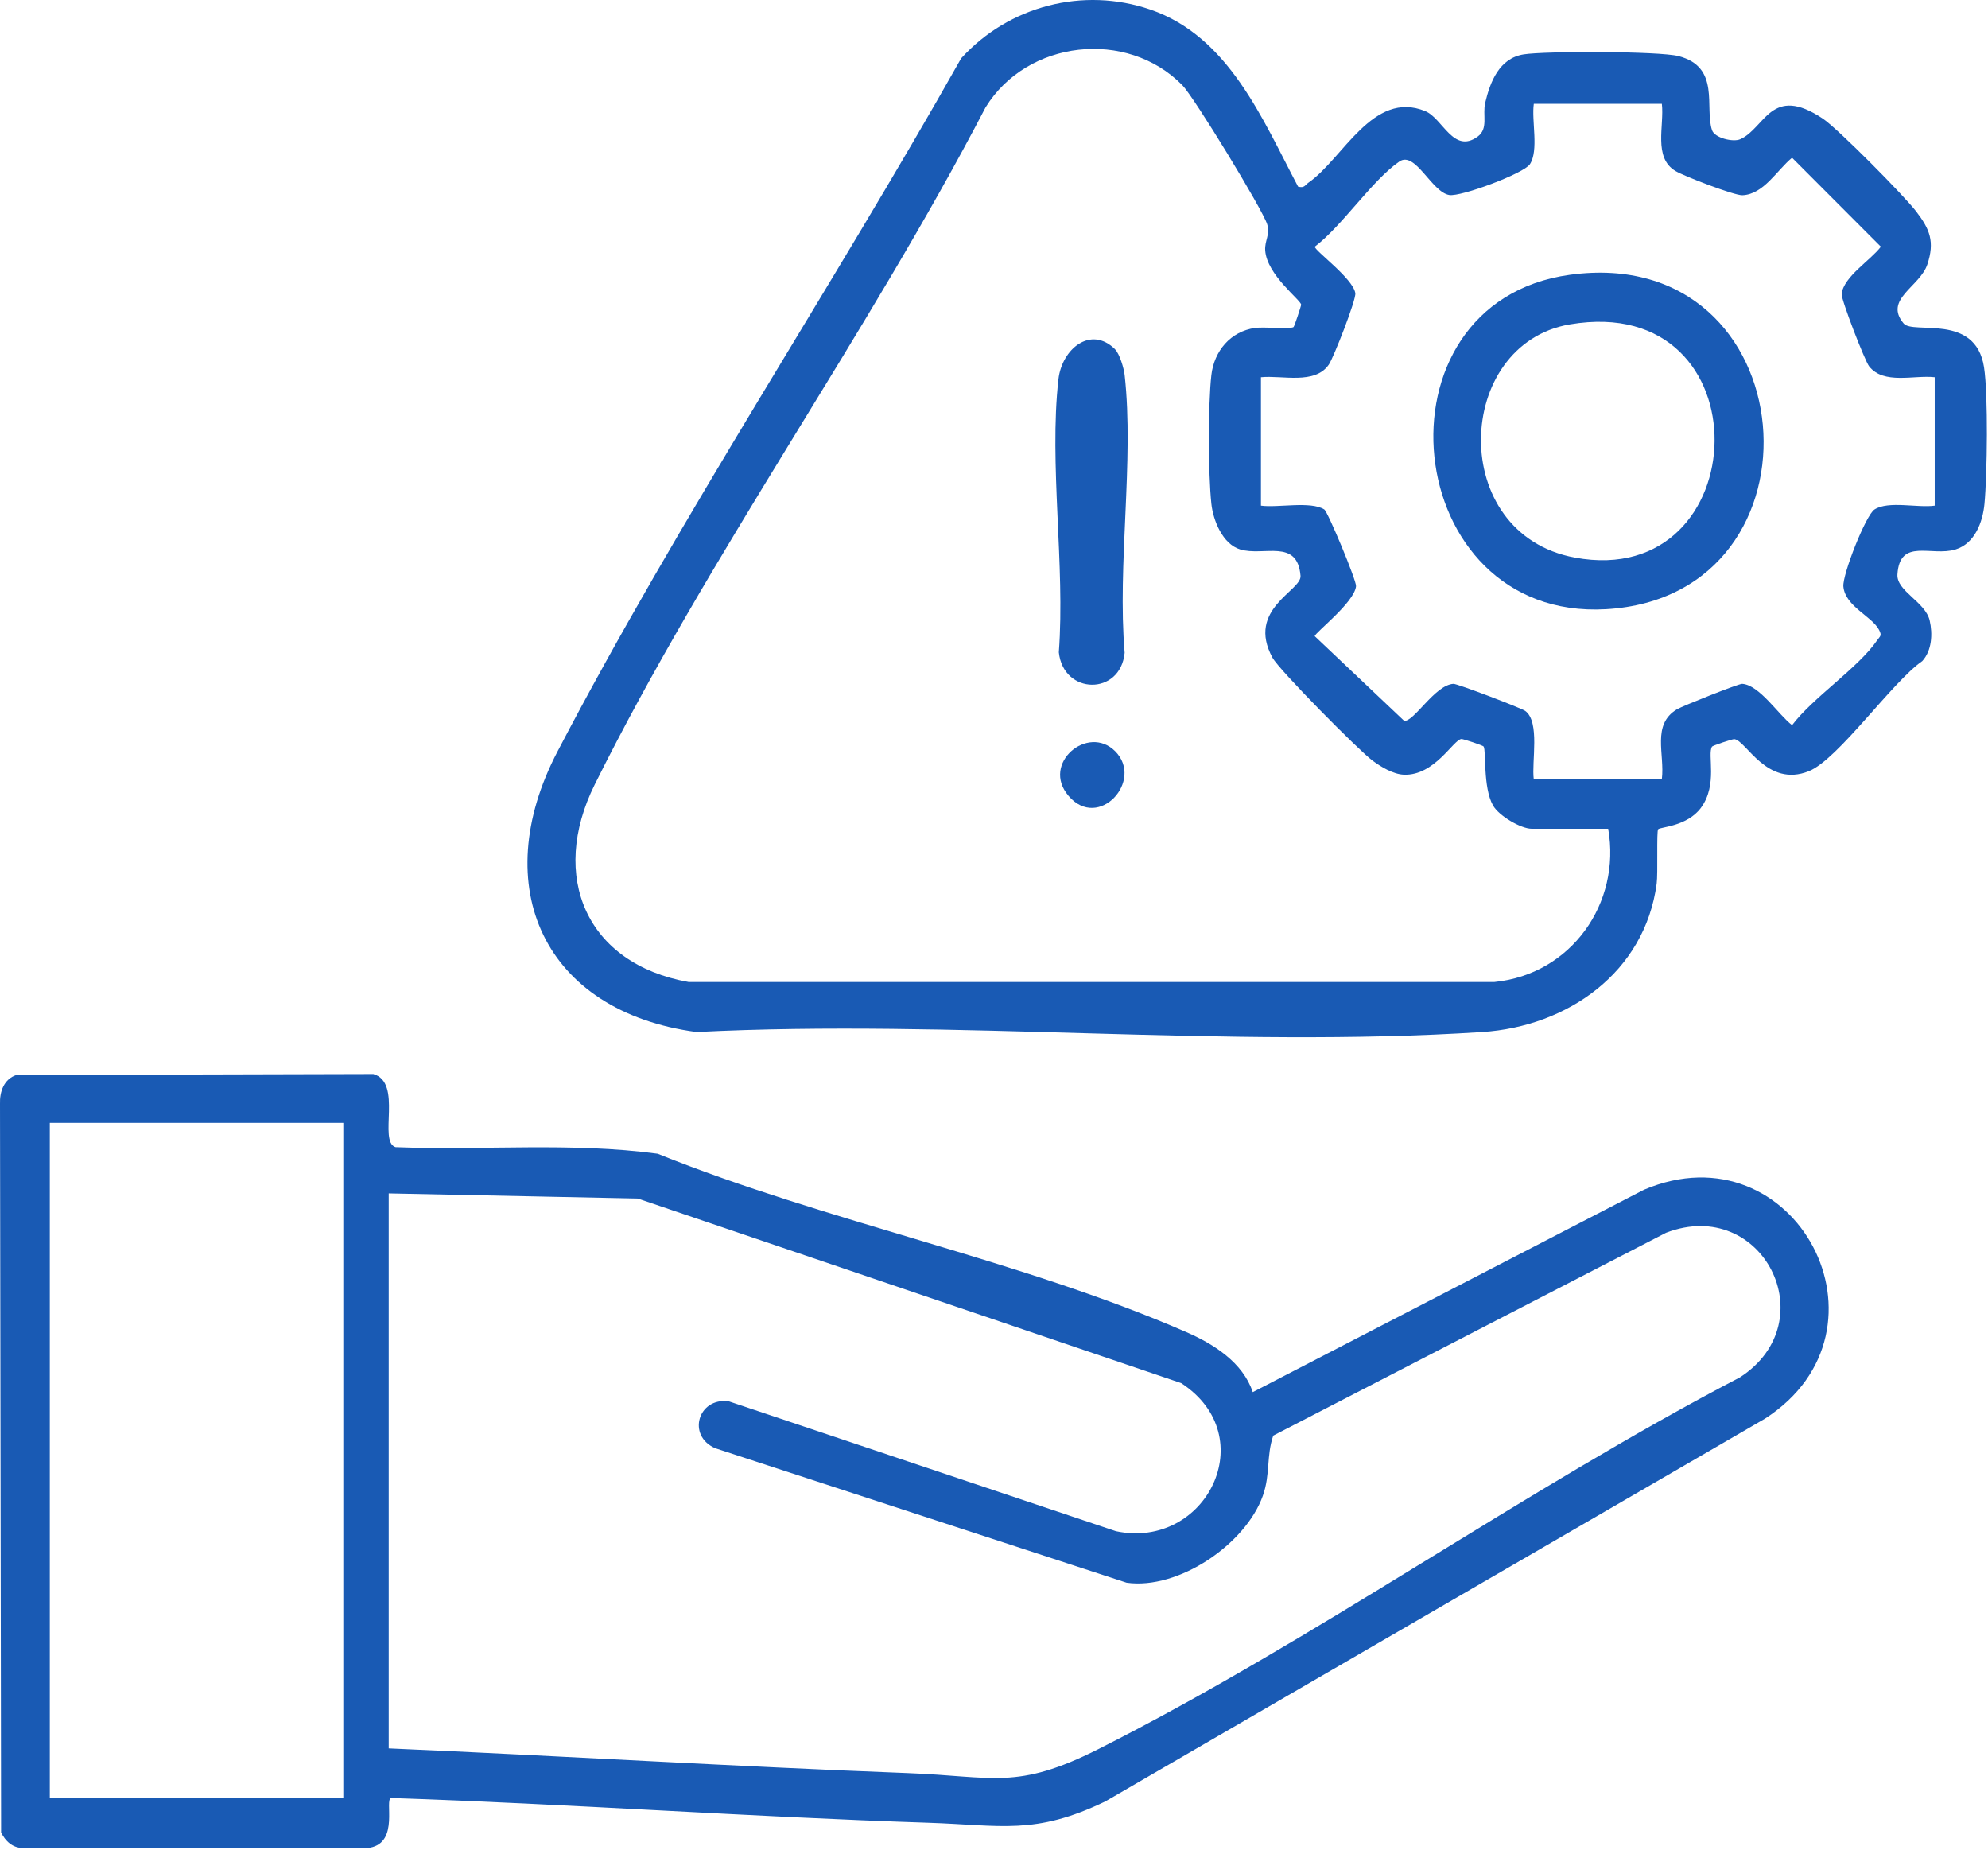 <svg xmlns="http://www.w3.org/2000/svg" width="360" height="335" viewBox="0 0 360 335" fill="none"><path d="M226.86 252.048L297.69 215.408C325.11 203.788 344.64 240.718 319.6 256.858L200.14 326.158C187.41 332.288 181.33 330.448 168.12 330.008C135.68 328.948 103.31 326.608 70.84 325.528C69.55 325.718 72.36 333.518 67.02 334.518L4.12 334.578C2.3 334.578 0.95 333.328 0.2 331.758L-9.66201e-05 199.888C-0.08 197.668 0.7 195.368 2.98 194.628L67.61 194.458C72.99 196.008 68.42 206.648 71.62 207.698C87.44 208.318 103.39 206.768 119.09 208.888C149.55 221.178 185.01 228.158 214.85 241.188C219.8 243.348 225.07 246.678 226.86 252.048ZM62.17 203.298H9.02V325.548H62.17V203.298ZM70.4 316.548C101.78 317.908 133.05 319.828 164.37 321.018C179.92 321.608 184.06 324.158 198.9 316.678C238.1 296.908 275.97 269.768 315.1 249.358C330.67 239.248 319.17 216.518 301.71 223.188L230.57 259.918C229.3 263.578 230.07 266.888 228.69 270.788C225.6 279.538 213.42 287.888 204.01 286.548L129.51 262.198C124.36 259.938 126.4 252.998 131.94 253.698L202.09 277.228C218.39 280.658 228.72 260.068 213.89 250.408L115.5 216.998L70.39 216.068V316.568L70.4 316.548Z" fill="#195AB4"></path><path d="M235.09 33.798C236.22 34.108 236.33 33.498 236.96 33.058C243.19 28.748 248.62 16.248 258.09 20.118C261.26 21.418 263.19 27.928 267.58 24.738C269.57 23.288 268.43 20.828 268.95 18.618C269.84 14.828 271.5 10.548 275.91 9.848C279.8 9.228 300.49 9.258 303.96 10.158C311.63 12.148 308.63 19.428 310.03 23.578C310.5 24.978 313.84 25.788 315.14 25.208C319.67 23.178 320.7 15.208 330.09 21.478C332.84 23.318 344.8 35.418 347 38.288C349.49 41.528 350.37 43.778 349.02 47.858C347.67 51.938 341.05 54.188 344.73 58.568C346.45 60.618 357.76 56.618 359.28 66.488C360.05 71.498 359.86 85.898 359.36 91.218C359.05 94.508 357.63 98.398 354.13 99.478C349.77 100.818 344.01 97.308 343.6 104.008C343.41 107.028 348.66 108.958 349.44 112.348C350 114.768 349.84 117.788 348.1 119.688C342.67 123.428 332.87 137.488 327.57 139.618C319.95 142.678 316.19 134.028 314.06 133.818C313.71 133.788 310.14 134.998 310.03 135.168C309.12 136.568 311.14 142.048 308.01 146.268C305.5 149.648 300.64 149.718 300.27 150.138C299.95 150.508 300.25 158.108 300 159.998C297.84 176.088 283.85 185.848 268.42 186.848C222.17 189.848 172.72 184.498 126.13 186.848C98.54 183.158 88.14 160.578 100.95 136.068C123.09 93.698 150.54 52.268 174.05 10.568C182.66 1.078 196.14 -2.442 208.33 1.738C222.53 6.618 228.6 21.568 235.08 33.818L235.09 33.798ZM291.22 150.048H277.37C275.41 150.048 271.42 147.708 270.36 145.818C268.51 142.538 269.16 135.918 268.66 135.148C268.54 134.968 264.96 133.758 264.63 133.798C263.17 133.938 259.79 140.468 254.23 140.258C252.27 140.178 250.07 138.838 248.53 137.698C246.06 135.868 231.66 121.328 230.43 119.078C225.63 110.258 235.73 106.958 235.51 104.258C234.94 97.408 228.84 100.778 224.56 99.468C221.4 98.498 219.68 94.228 219.36 91.178C218.79 85.848 218.76 73.228 219.36 67.928C219.86 63.548 222.83 59.998 227.29 59.368C228.82 59.158 233.8 59.608 234.25 59.208C234.41 59.068 235.63 55.368 235.62 55.158C235.56 54.308 229.41 49.778 229.11 45.338C228.99 43.578 230.05 42.438 229.47 40.608C228.63 37.918 216.23 17.598 214.11 15.428C204.04 5.178 185.98 7.228 178.47 19.448C157.02 60.648 128.26 100.678 107.7 142.038C99.43 158.678 106.15 174.498 124.68 177.788H270.63C284.51 176.408 293.6 163.528 291.22 150.048ZM300.95 18.798H277.75C277.32 21.898 278.68 27.198 277.05 29.728C275.98 31.398 264.55 35.668 262.44 35.308C259.24 34.768 256.29 27.258 253.4 29.248C248.45 32.658 243.16 40.788 238.09 44.668C238.09 45.398 245.02 50.418 245.43 53.078C245.61 54.248 241.47 64.798 240.64 65.998C238.09 69.708 232.2 67.908 228.34 68.298V91.548C231.38 91.968 237.34 90.678 239.81 92.238C240.45 92.638 245.65 105.118 245.56 106.128C245.28 109.068 238.09 114.578 238.08 115.178L254.26 130.498C255.99 130.798 259.83 123.998 263.2 123.808C263.89 123.768 275.54 128.218 276.21 128.718C278.91 130.708 277.33 137.948 277.74 141.058H300.94C301.5 136.538 299.05 131.198 303.67 128.418C304.64 127.838 314.85 123.768 315.48 123.808C318.61 123.998 322.06 129.418 324.52 131.288C328.39 126.208 336.51 120.908 339.91 115.948C340.45 115.158 340.84 115.138 340.28 114.058C338.99 111.558 334.14 109.808 333.81 106.188C333.62 104.048 337.87 93.258 339.44 92.248C341.96 90.618 347.25 91.988 350.35 91.548V68.298C346.61 67.868 341.12 69.688 338.47 66.318C337.7 65.338 333.38 54.208 333.5 53.198C333.88 50.068 338.72 47.148 340.6 44.668L324.52 28.558C321.77 30.808 319.39 35.198 315.52 35.348C314.07 35.408 304.92 31.878 303.4 30.958C299.34 28.528 301.41 22.718 300.94 18.798H300.95Z" fill="#195AB4"></path><path d="M201.93 63.258C202.76 64.088 203.52 66.668 203.66 67.908C205.39 83.518 202.31 102.238 203.66 118.188C202.9 125.988 192.56 125.838 191.74 118.098C192.91 102.448 189.94 83.968 191.67 68.668C192.29 63.158 197.54 58.868 201.94 63.248L201.93 63.258Z" fill="#195AB4"></path><path d="M201.94 136.008C207.23 141.308 198.95 150.478 193.5 144.098C188.47 138.218 197.02 131.078 201.94 136.008Z" fill="#195AB4"></path><path d="M284.3 49.748C327.33 43.858 332.23 107.918 290.82 110.298C253.43 112.448 247.54 54.778 284.3 49.748ZM284.29 58.728C263.29 62.288 262.04 96.678 285.2 100.958C318.17 107.048 319.97 52.688 284.29 58.728Z" fill="#195AB4"></path></svg>